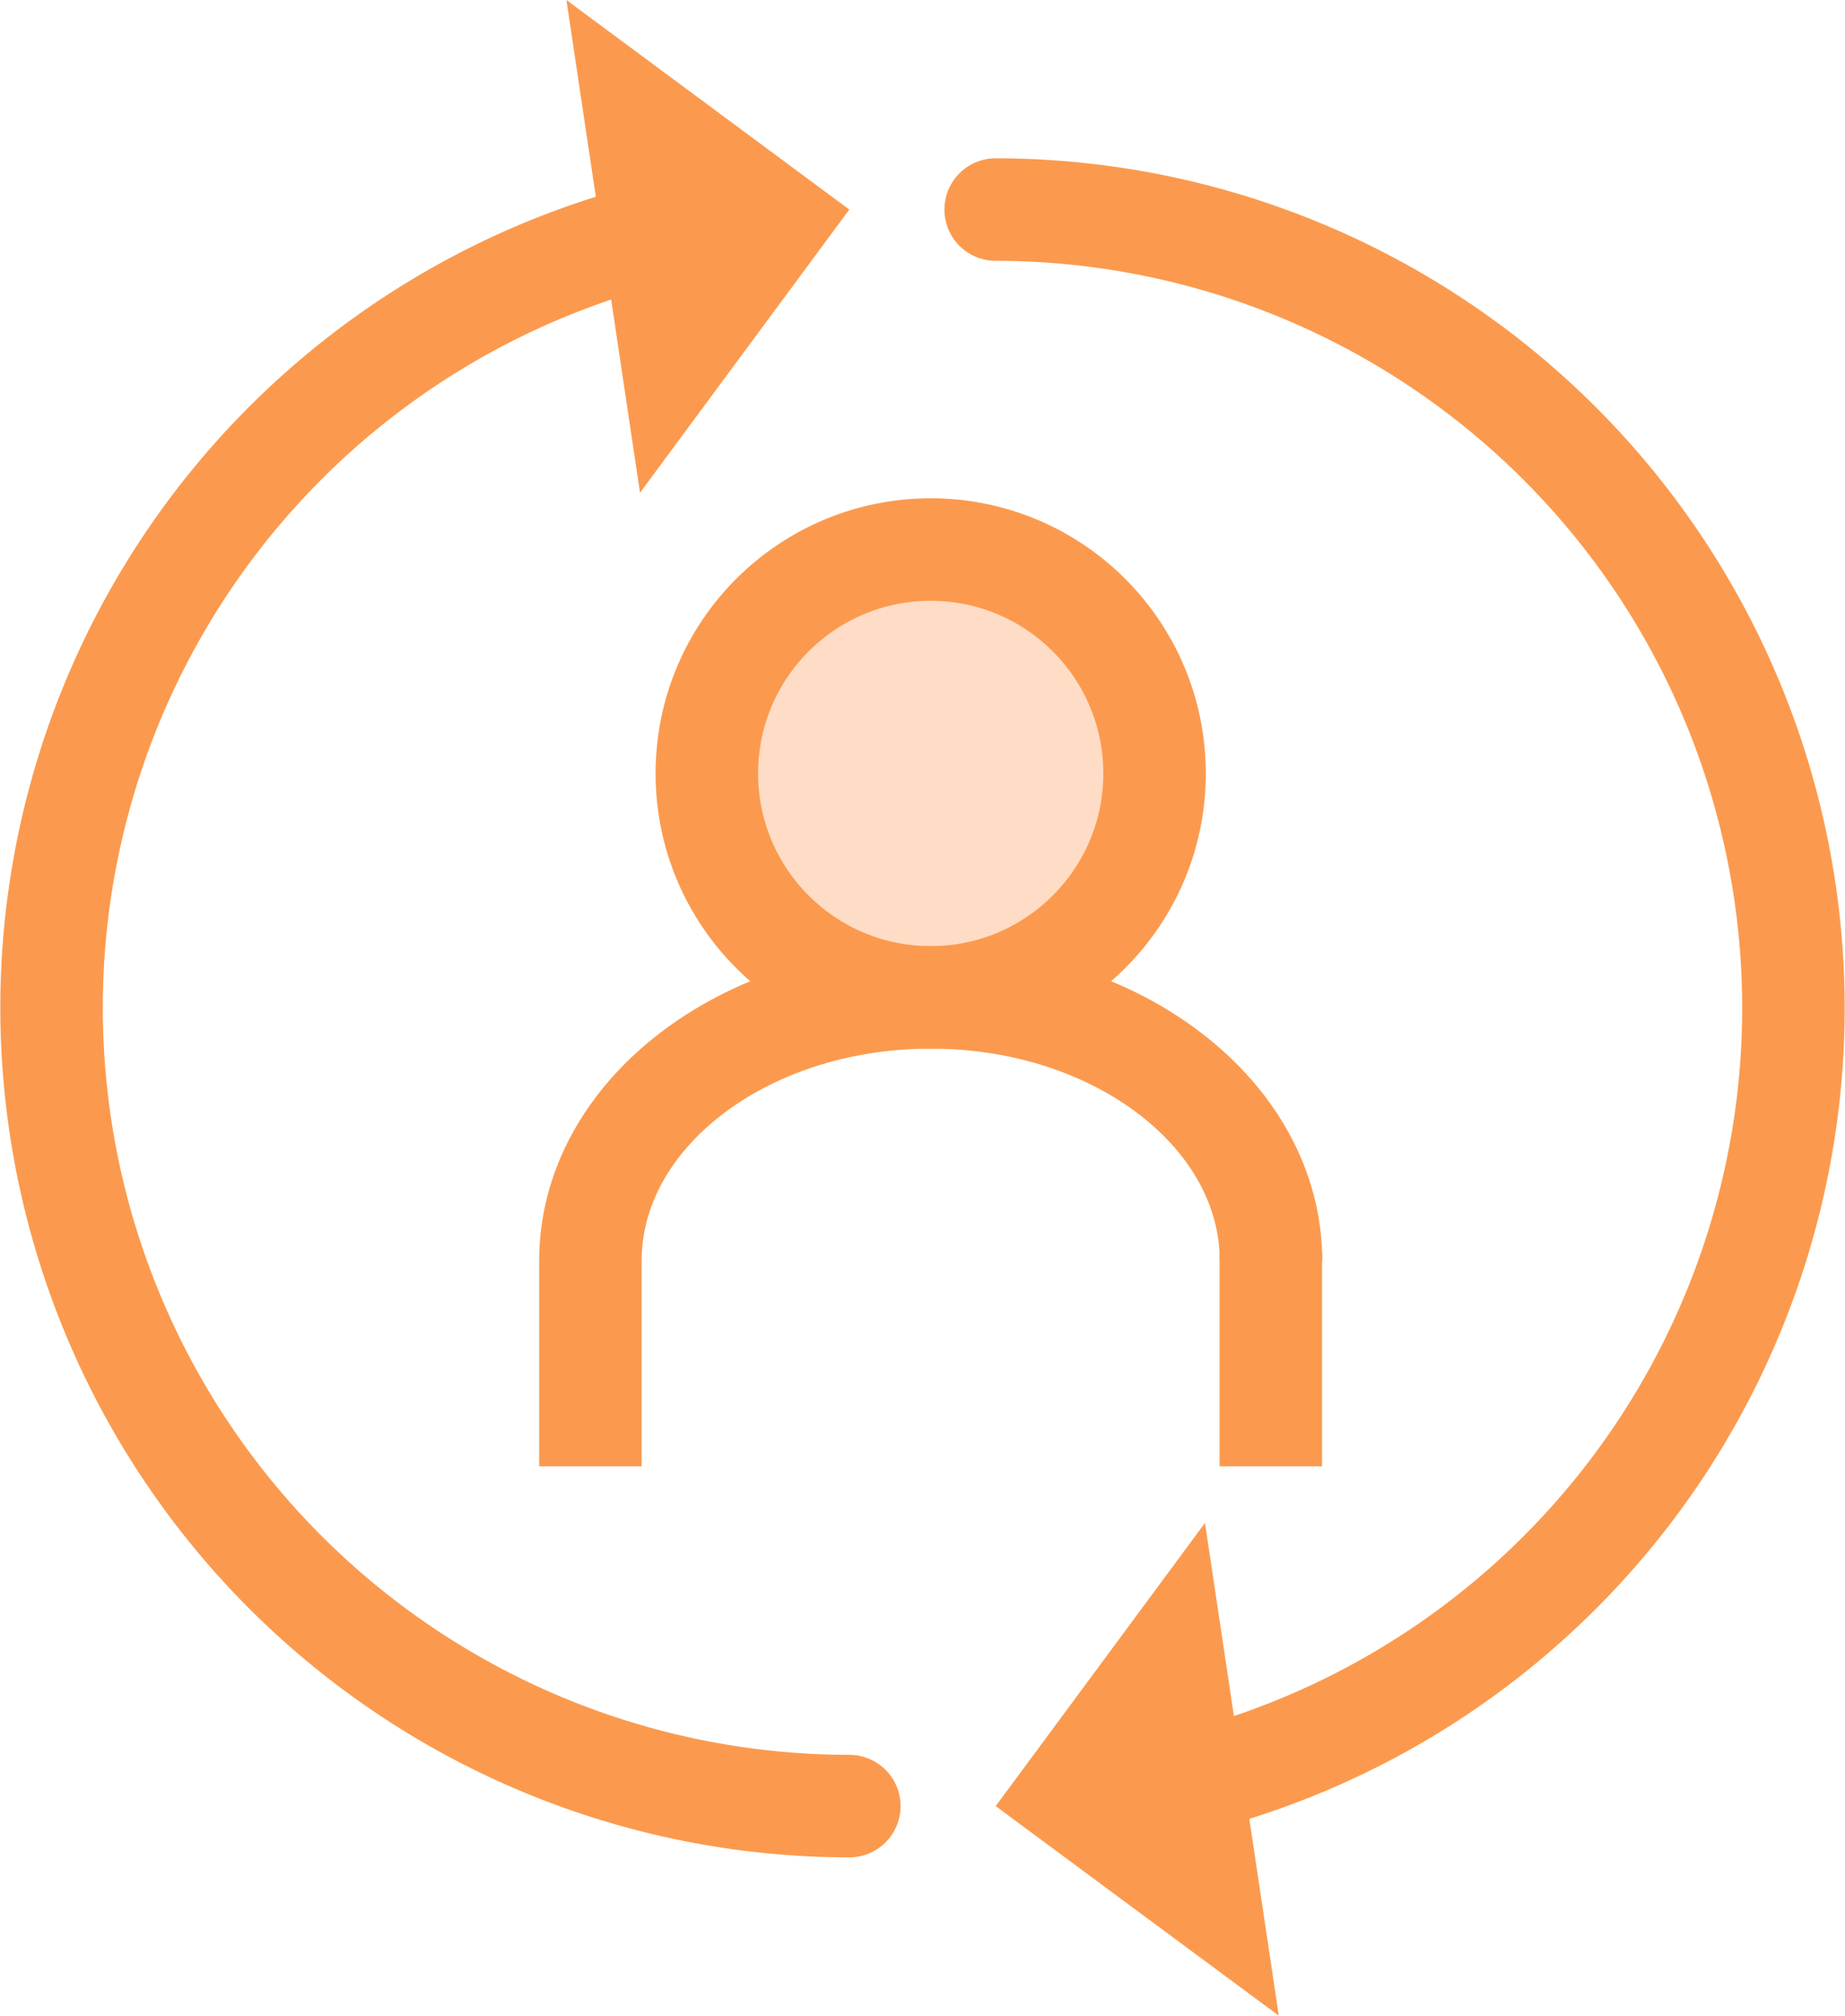 <svg xmlns="http://www.w3.org/2000/svg" viewBox="0 0 90 98.3"><defs><style>.cls-1{fill:#ffdcc5;stroke-linejoin:round;}.cls-1,.cls-2,.cls-3{stroke:#fb9a4e;stroke-width:5px;}.cls-1,.cls-3{stroke-linecap:round;}.cls-2,.cls-3{fill:none;stroke-miterlimit:10;}.cls-4{fill:#fb9a4e;}</style></defs><g id="Layer_2" data-name="Layer 2"><g id="Layer_1-2" data-name="Layer 1"><circle class="cls-1" cx="45.4" cy="37.72" r="10.92"></circle><path class="cls-2" d="M28.8,61.49c0-7.1,7.43-12.85,16.6-12.85S62,54.39,62,61.49"></path><line class="cls-2" x1="28.8" y1="61.49" x2="28.8" y2="71.51"></line><line class="cls-2" x1="61.99" y1="61.11" x2="61.99" y2="71.51"></line><path class="cls-3" d="M41.43,88.08A38.94,38.94,0,0,1,31,11.63"></path><polygon class="cls-4" points="27.63 0 31.22 24.03 41.43 10.22 27.63 0"></polygon><path class="cls-3" d="M48.57,10.22A38.94,38.94,0,0,1,59,86.67"></path><polygon class="cls-4" points="62.38 98.3 58.78 74.27 48.57 88.08 62.38 98.3"></polygon></g></g></svg>